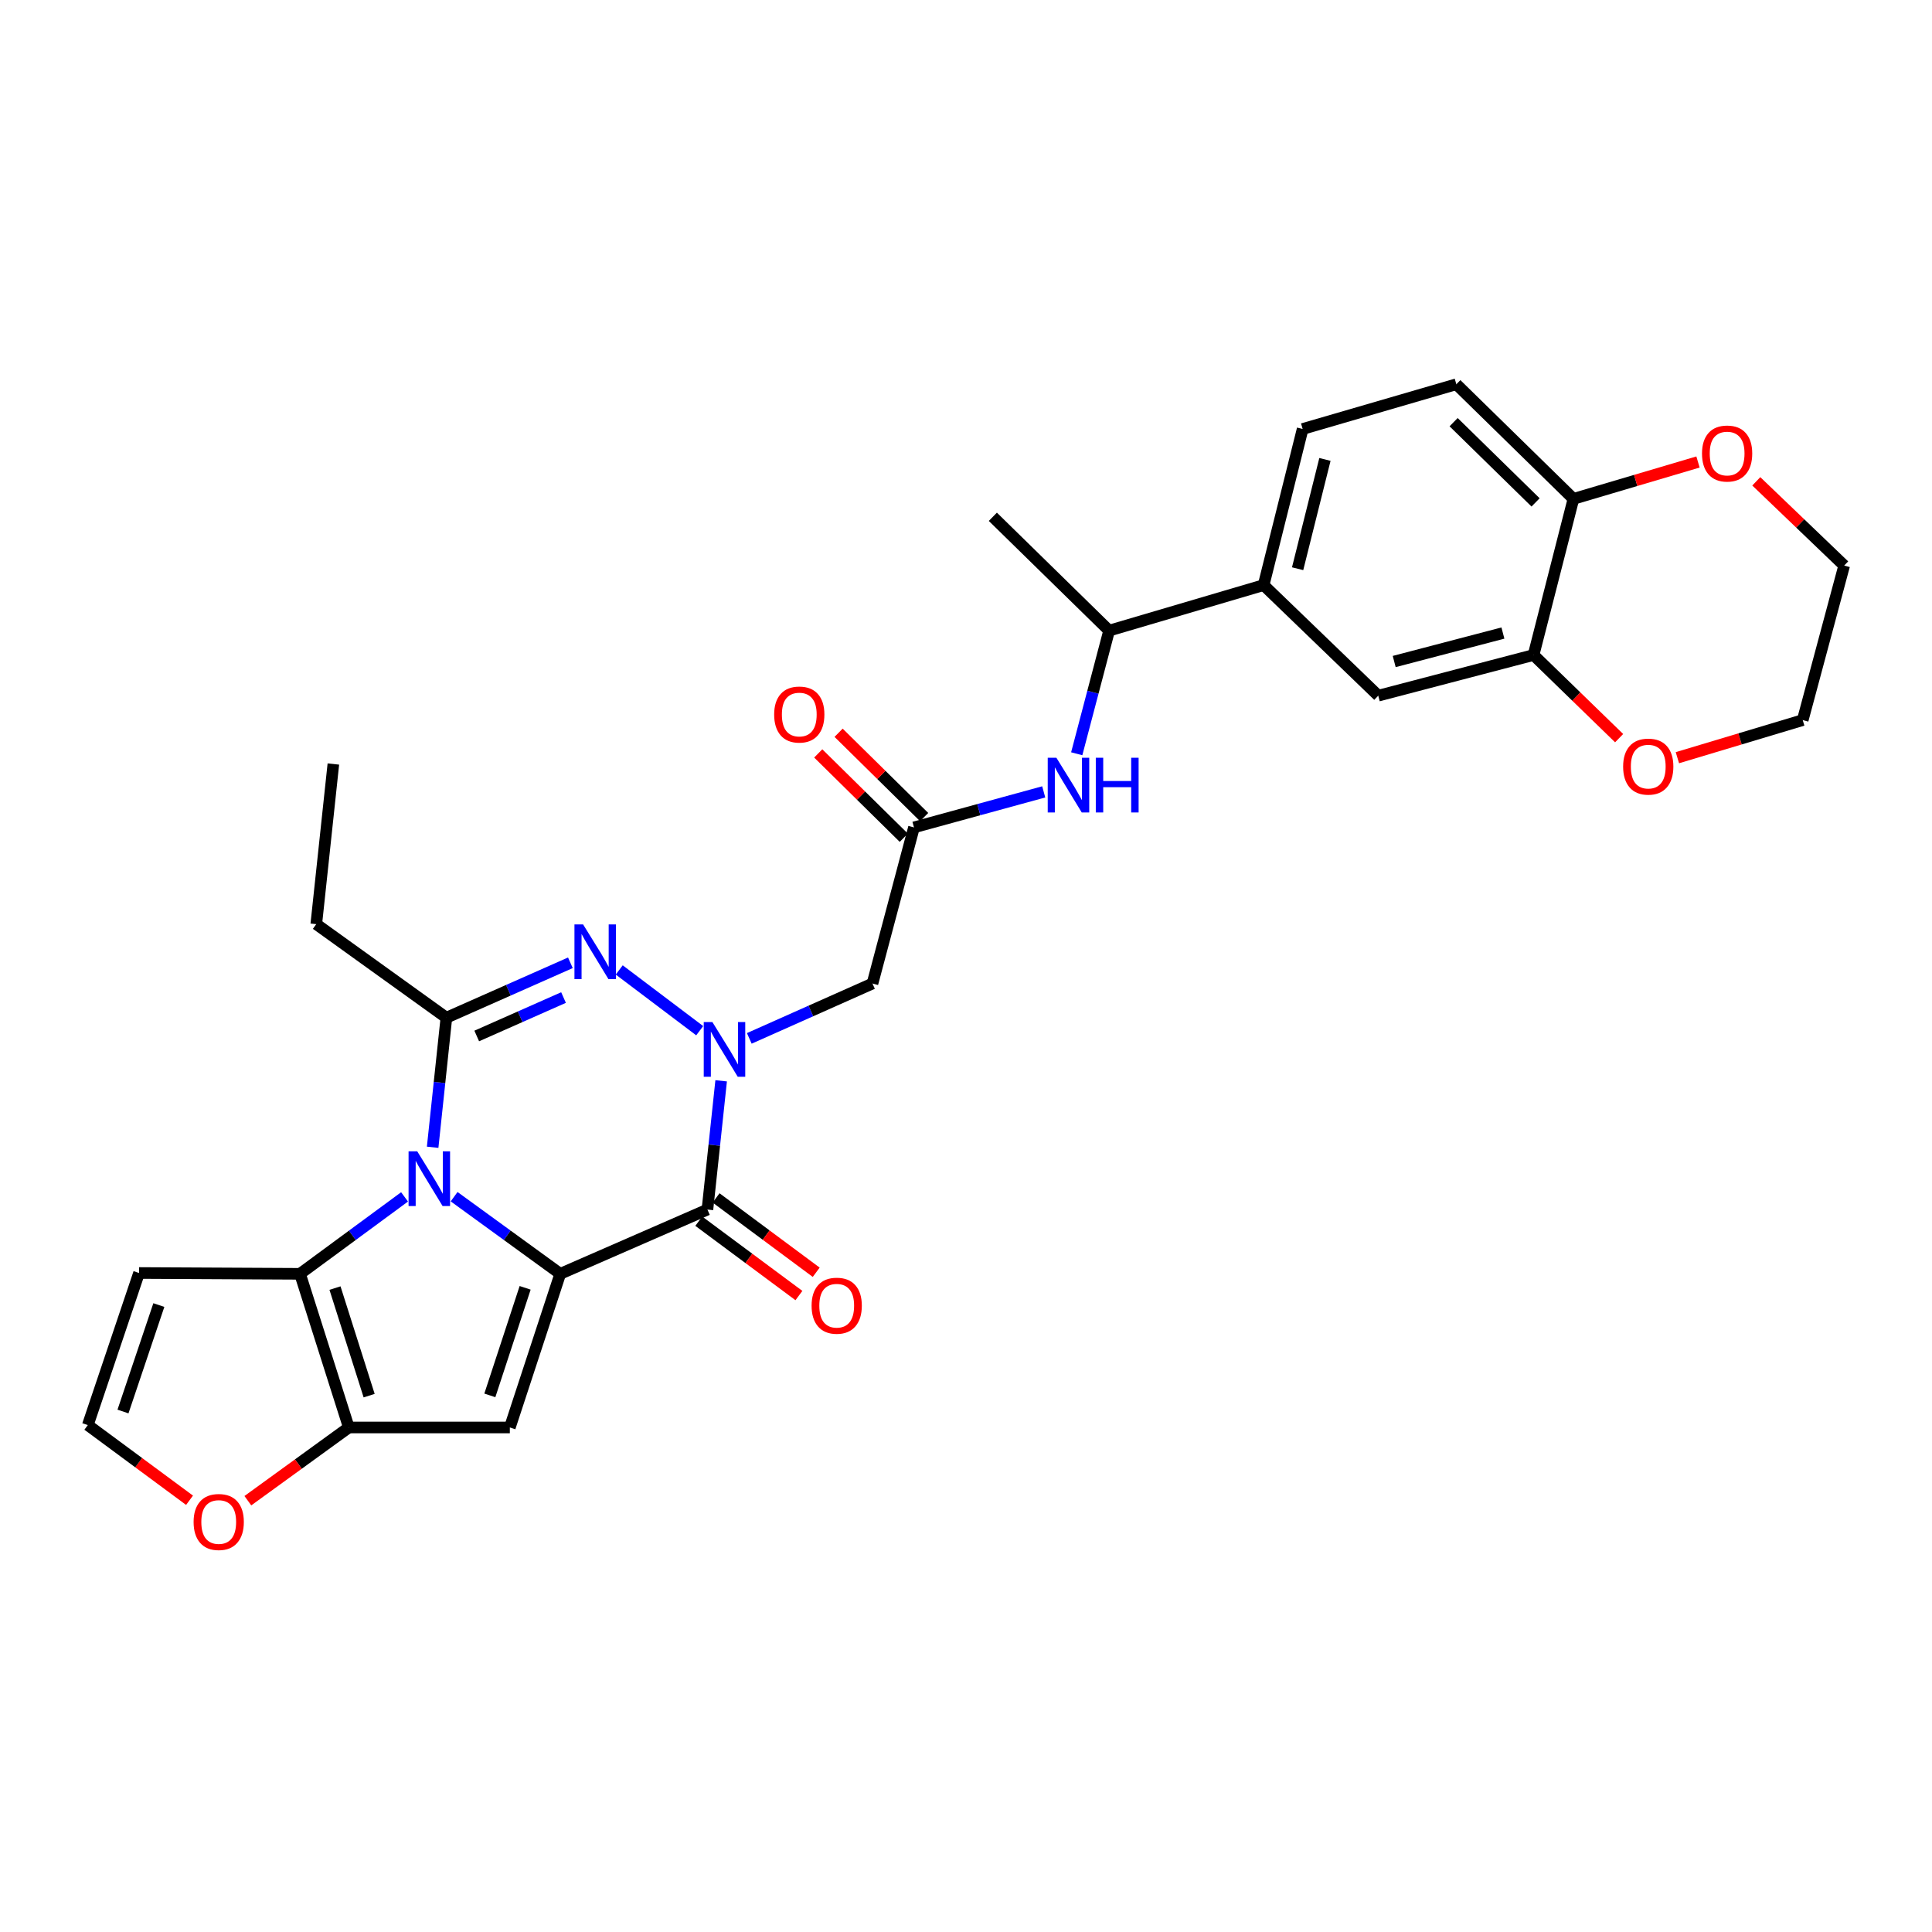 <?xml version='1.0' encoding='iso-8859-1'?>
<svg version='1.1' baseProfile='full'
              xmlns='http://www.w3.org/2000/svg'
                      xmlns:rdkit='http://www.rdkit.org/xml'
                      xmlns:xlink='http://www.w3.org/1999/xlink'
                  xml:space='preserve'
width='1000px' height='1000px' viewBox='0 0 1000 1000'>
<!-- END OF HEADER -->
<rect style='opacity:1.0;fill:#FFFFFF;stroke:none' width='1000' height='1000' x='0' y='0'> </rect>
<path class='bond-0' d='M 289.987,659.326 L 262.518,639.365' style='fill:none;fill-rule:evenodd;stroke:#000000;stroke-width:6px;stroke-linecap:butt;stroke-linejoin:miter;stroke-opacity:1' />
<path class='bond-0' d='M 262.518,639.365 L 235.05,619.404' style='fill:none;fill-rule:evenodd;stroke:#0000FF;stroke-width:6px;stroke-linecap:butt;stroke-linejoin:miter;stroke-opacity:1' />
<path class='bond-2' d='M 289.987,659.326 L 366.166,626.066' style='fill:none;fill-rule:evenodd;stroke:#000000;stroke-width:6px;stroke-linecap:butt;stroke-linejoin:miter;stroke-opacity:1' />
<path class='bond-5' d='M 289.987,659.326 L 263.891,738.858' style='fill:none;fill-rule:evenodd;stroke:#000000;stroke-width:6px;stroke-linecap:butt;stroke-linejoin:miter;stroke-opacity:1' />
<path class='bond-5' d='M 271.809,666.576 L 253.541,722.248' style='fill:none;fill-rule:evenodd;stroke:#000000;stroke-width:6px;stroke-linecap:butt;stroke-linejoin:miter;stroke-opacity:1' />
<path class='bond-4' d='M 223.938,593.823 L 227.493,560.291' style='fill:none;fill-rule:evenodd;stroke:#0000FF;stroke-width:6px;stroke-linecap:butt;stroke-linejoin:miter;stroke-opacity:1' />
<path class='bond-4' d='M 227.493,560.291 L 231.047,526.76' style='fill:none;fill-rule:evenodd;stroke:#000000;stroke-width:6px;stroke-linecap:butt;stroke-linejoin:miter;stroke-opacity:1' />
<path class='bond-6' d='M 209.398,619.51 L 182.346,639.418' style='fill:none;fill-rule:evenodd;stroke:#0000FF;stroke-width:6px;stroke-linecap:butt;stroke-linejoin:miter;stroke-opacity:1' />
<path class='bond-6' d='M 182.346,639.418 L 155.294,659.326' style='fill:none;fill-rule:evenodd;stroke:#000000;stroke-width:6px;stroke-linecap:butt;stroke-linejoin:miter;stroke-opacity:1' />
<path class='bond-1' d='M 373.267,559.425 L 369.717,592.746' style='fill:none;fill-rule:evenodd;stroke:#0000FF;stroke-width:6px;stroke-linecap:butt;stroke-linejoin:miter;stroke-opacity:1' />
<path class='bond-1' d='M 369.717,592.746 L 366.166,626.066' style='fill:none;fill-rule:evenodd;stroke:#000000;stroke-width:6px;stroke-linecap:butt;stroke-linejoin:miter;stroke-opacity:1' />
<path class='bond-3' d='M 362.162,533.489 L 320.511,502.038' style='fill:none;fill-rule:evenodd;stroke:#0000FF;stroke-width:6px;stroke-linecap:butt;stroke-linejoin:miter;stroke-opacity:1' />
<path class='bond-8' d='M 387.834,537.465 L 419.714,523.268' style='fill:none;fill-rule:evenodd;stroke:#0000FF;stroke-width:6px;stroke-linecap:butt;stroke-linejoin:miter;stroke-opacity:1' />
<path class='bond-8' d='M 419.714,523.268 L 451.594,509.07' style='fill:none;fill-rule:evenodd;stroke:#000000;stroke-width:6px;stroke-linecap:butt;stroke-linejoin:miter;stroke-opacity:1' />
<path class='bond-17' d='M 361.691,632.092 L 387.606,651.334' style='fill:none;fill-rule:evenodd;stroke:#000000;stroke-width:6px;stroke-linecap:butt;stroke-linejoin:miter;stroke-opacity:1' />
<path class='bond-17' d='M 387.606,651.334 L 413.521,670.575' style='fill:none;fill-rule:evenodd;stroke:#FF0000;stroke-width:6px;stroke-linecap:butt;stroke-linejoin:miter;stroke-opacity:1' />
<path class='bond-17' d='M 370.641,620.039 L 396.555,639.281' style='fill:none;fill-rule:evenodd;stroke:#000000;stroke-width:6px;stroke-linecap:butt;stroke-linejoin:miter;stroke-opacity:1' />
<path class='bond-17' d='M 396.555,639.281 L 422.47,658.522' style='fill:none;fill-rule:evenodd;stroke:#FF0000;stroke-width:6px;stroke-linecap:butt;stroke-linejoin:miter;stroke-opacity:1' />
<path class='bond-31' d='M 295.231,498.337 L 263.139,512.549' style='fill:none;fill-rule:evenodd;stroke:#0000FF;stroke-width:6px;stroke-linecap:butt;stroke-linejoin:miter;stroke-opacity:1' />
<path class='bond-31' d='M 263.139,512.549 L 231.047,526.76' style='fill:none;fill-rule:evenodd;stroke:#000000;stroke-width:6px;stroke-linecap:butt;stroke-linejoin:miter;stroke-opacity:1' />
<path class='bond-31' d='M 291.682,516.327 L 269.218,526.275' style='fill:none;fill-rule:evenodd;stroke:#0000FF;stroke-width:6px;stroke-linecap:butt;stroke-linejoin:miter;stroke-opacity:1' />
<path class='bond-31' d='M 269.218,526.275 L 246.754,536.223' style='fill:none;fill-rule:evenodd;stroke:#000000;stroke-width:6px;stroke-linecap:butt;stroke-linejoin:miter;stroke-opacity:1' />
<path class='bond-25' d='M 231.047,526.76 L 163.701,478.337' style='fill:none;fill-rule:evenodd;stroke:#000000;stroke-width:6px;stroke-linecap:butt;stroke-linejoin:miter;stroke-opacity:1' />
<path class='bond-7' d='M 263.891,738.858 L 180.548,738.858' style='fill:none;fill-rule:evenodd;stroke:#000000;stroke-width:6px;stroke-linecap:butt;stroke-linejoin:miter;stroke-opacity:1' />
<path class='bond-10' d='M 155.294,659.326 L 71.968,658.901' style='fill:none;fill-rule:evenodd;stroke:#000000;stroke-width:6px;stroke-linecap:butt;stroke-linejoin:miter;stroke-opacity:1' />
<path class='bond-30' d='M 155.294,659.326 L 180.548,738.858' style='fill:none;fill-rule:evenodd;stroke:#000000;stroke-width:6px;stroke-linecap:butt;stroke-linejoin:miter;stroke-opacity:1' />
<path class='bond-30' d='M 173.39,666.713 L 191.068,722.385' style='fill:none;fill-rule:evenodd;stroke:#000000;stroke-width:6px;stroke-linecap:butt;stroke-linejoin:miter;stroke-opacity:1' />
<path class='bond-13' d='M 180.548,738.858 L 154.419,757.809' style='fill:none;fill-rule:evenodd;stroke:#000000;stroke-width:6px;stroke-linecap:butt;stroke-linejoin:miter;stroke-opacity:1' />
<path class='bond-13' d='M 154.419,757.809 L 128.289,776.76' style='fill:none;fill-rule:evenodd;stroke:#FF0000;stroke-width:6px;stroke-linecap:butt;stroke-linejoin:miter;stroke-opacity:1' />
<path class='bond-9' d='M 451.594,509.07 L 473.07,428.263' style='fill:none;fill-rule:evenodd;stroke:#000000;stroke-width:6px;stroke-linecap:butt;stroke-linejoin:miter;stroke-opacity:1' />
<path class='bond-11' d='M 473.07,428.263 L 506.65,419.07' style='fill:none;fill-rule:evenodd;stroke:#000000;stroke-width:6px;stroke-linecap:butt;stroke-linejoin:miter;stroke-opacity:1' />
<path class='bond-11' d='M 506.65,419.07 L 540.23,409.878' style='fill:none;fill-rule:evenodd;stroke:#0000FF;stroke-width:6px;stroke-linecap:butt;stroke-linejoin:miter;stroke-opacity:1' />
<path class='bond-22' d='M 478.339,422.917 L 456.198,401.096' style='fill:none;fill-rule:evenodd;stroke:#000000;stroke-width:6px;stroke-linecap:butt;stroke-linejoin:miter;stroke-opacity:1' />
<path class='bond-22' d='M 456.198,401.096 L 434.057,379.276' style='fill:none;fill-rule:evenodd;stroke:#FF0000;stroke-width:6px;stroke-linecap:butt;stroke-linejoin:miter;stroke-opacity:1' />
<path class='bond-22' d='M 467.801,433.609 L 445.66,411.789' style='fill:none;fill-rule:evenodd;stroke:#000000;stroke-width:6px;stroke-linecap:butt;stroke-linejoin:miter;stroke-opacity:1' />
<path class='bond-22' d='M 445.66,411.789 L 423.52,389.969' style='fill:none;fill-rule:evenodd;stroke:#FF0000;stroke-width:6px;stroke-linecap:butt;stroke-linejoin:miter;stroke-opacity:1' />
<path class='bond-32' d='M 71.968,658.901 L 45.455,737.615' style='fill:none;fill-rule:evenodd;stroke:#000000;stroke-width:6px;stroke-linecap:butt;stroke-linejoin:miter;stroke-opacity:1' />
<path class='bond-32' d='M 82.218,675.5 L 63.658,730.6' style='fill:none;fill-rule:evenodd;stroke:#000000;stroke-width:6px;stroke-linecap:butt;stroke-linejoin:miter;stroke-opacity:1' />
<path class='bond-19' d='M 557.312,390.143 L 565.694,358.278' style='fill:none;fill-rule:evenodd;stroke:#0000FF;stroke-width:6px;stroke-linecap:butt;stroke-linejoin:miter;stroke-opacity:1' />
<path class='bond-19' d='M 565.694,358.278 L 574.077,326.413' style='fill:none;fill-rule:evenodd;stroke:#000000;stroke-width:6px;stroke-linecap:butt;stroke-linejoin:miter;stroke-opacity:1' />
<path class='bond-12' d='M 793.764,339.032 L 713.382,360.082' style='fill:none;fill-rule:evenodd;stroke:#000000;stroke-width:6px;stroke-linecap:butt;stroke-linejoin:miter;stroke-opacity:1' />
<path class='bond-12' d='M 777.904,327.667 L 721.636,342.402' style='fill:none;fill-rule:evenodd;stroke:#000000;stroke-width:6px;stroke-linecap:butt;stroke-linejoin:miter;stroke-opacity:1' />
<path class='bond-20' d='M 793.764,339.032 L 815.912,360.551' style='fill:none;fill-rule:evenodd;stroke:#000000;stroke-width:6px;stroke-linecap:butt;stroke-linejoin:miter;stroke-opacity:1' />
<path class='bond-20' d='M 815.912,360.551 L 838.06,382.071' style='fill:none;fill-rule:evenodd;stroke:#FF0000;stroke-width:6px;stroke-linecap:butt;stroke-linejoin:miter;stroke-opacity:1' />
<path class='bond-33' d='M 793.764,339.032 L 814.406,258.216' style='fill:none;fill-rule:evenodd;stroke:#000000;stroke-width:6px;stroke-linecap:butt;stroke-linejoin:miter;stroke-opacity:1' />
<path class='bond-16' d='M 98.103,776.531 L 71.779,757.073' style='fill:none;fill-rule:evenodd;stroke:#FF0000;stroke-width:6px;stroke-linecap:butt;stroke-linejoin:miter;stroke-opacity:1' />
<path class='bond-16' d='M 71.779,757.073 L 45.455,737.615' style='fill:none;fill-rule:evenodd;stroke:#000000;stroke-width:6px;stroke-linecap:butt;stroke-linejoin:miter;stroke-opacity:1' />
<path class='bond-14' d='M 654.051,302.852 L 574.077,326.413' style='fill:none;fill-rule:evenodd;stroke:#000000;stroke-width:6px;stroke-linecap:butt;stroke-linejoin:miter;stroke-opacity:1' />
<path class='bond-15' d='M 654.051,302.852 L 713.382,360.082' style='fill:none;fill-rule:evenodd;stroke:#000000;stroke-width:6px;stroke-linecap:butt;stroke-linejoin:miter;stroke-opacity:1' />
<path class='bond-23' d='M 654.051,302.852 L 674.25,222.037' style='fill:none;fill-rule:evenodd;stroke:#000000;stroke-width:6px;stroke-linecap:butt;stroke-linejoin:miter;stroke-opacity:1' />
<path class='bond-23' d='M 671.645,294.37 L 685.785,237.799' style='fill:none;fill-rule:evenodd;stroke:#000000;stroke-width:6px;stroke-linecap:butt;stroke-linejoin:miter;stroke-opacity:1' />
<path class='bond-18' d='M 814.406,258.216 L 753.799,198.884' style='fill:none;fill-rule:evenodd;stroke:#000000;stroke-width:6px;stroke-linecap:butt;stroke-linejoin:miter;stroke-opacity:1' />
<path class='bond-18' d='M 794.813,260.044 L 752.388,218.512' style='fill:none;fill-rule:evenodd;stroke:#000000;stroke-width:6px;stroke-linecap:butt;stroke-linejoin:miter;stroke-opacity:1' />
<path class='bond-21' d='M 814.406,258.216 L 846.643,248.671' style='fill:none;fill-rule:evenodd;stroke:#000000;stroke-width:6px;stroke-linecap:butt;stroke-linejoin:miter;stroke-opacity:1' />
<path class='bond-21' d='M 846.643,248.671 L 878.88,239.127' style='fill:none;fill-rule:evenodd;stroke:#FF0000;stroke-width:6px;stroke-linecap:butt;stroke-linejoin:miter;stroke-opacity:1' />
<path class='bond-28' d='M 574.077,326.413 L 513.895,267.49' style='fill:none;fill-rule:evenodd;stroke:#000000;stroke-width:6px;stroke-linecap:butt;stroke-linejoin:miter;stroke-opacity:1' />
<path class='bond-26' d='M 868.216,392.185 L 900.651,382.451' style='fill:none;fill-rule:evenodd;stroke:#FF0000;stroke-width:6px;stroke-linecap:butt;stroke-linejoin:miter;stroke-opacity:1' />
<path class='bond-26' d='M 900.651,382.451 L 933.086,372.718' style='fill:none;fill-rule:evenodd;stroke:#000000;stroke-width:6px;stroke-linecap:butt;stroke-linejoin:miter;stroke-opacity:1' />
<path class='bond-27' d='M 909.053,249.134 L 931.799,270.935' style='fill:none;fill-rule:evenodd;stroke:#FF0000;stroke-width:6px;stroke-linecap:butt;stroke-linejoin:miter;stroke-opacity:1' />
<path class='bond-27' d='M 931.799,270.935 L 954.545,292.736' style='fill:none;fill-rule:evenodd;stroke:#000000;stroke-width:6px;stroke-linecap:butt;stroke-linejoin:miter;stroke-opacity:1' />
<path class='bond-24' d='M 674.25,222.037 L 753.799,198.884' style='fill:none;fill-rule:evenodd;stroke:#000000;stroke-width:6px;stroke-linecap:butt;stroke-linejoin:miter;stroke-opacity:1' />
<path class='bond-29' d='M 163.701,478.337 L 172.55,395.453' style='fill:none;fill-rule:evenodd;stroke:#000000;stroke-width:6px;stroke-linecap:butt;stroke-linejoin:miter;stroke-opacity:1' />
<path class='bond-34' d='M 933.086,372.718 L 954.545,292.736' style='fill:none;fill-rule:evenodd;stroke:#000000;stroke-width:6px;stroke-linecap:butt;stroke-linejoin:miter;stroke-opacity:1' />
<path  class='atom-1' d='M 215.955 595.918
L 225.235 610.918
Q 226.155 612.398, 227.635 615.078
Q 229.115 617.758, 229.195 617.918
L 229.195 595.918
L 232.955 595.918
L 232.955 624.238
L 229.075 624.238
L 219.115 607.838
Q 217.955 605.918, 216.715 603.718
Q 215.515 601.518, 215.155 600.838
L 215.155 624.238
L 211.475 624.238
L 211.475 595.918
L 215.955 595.918
' fill='#0000FF'/>
<path  class='atom-2' d='M 368.738 529.022
L 378.018 544.022
Q 378.938 545.502, 380.418 548.182
Q 381.898 550.862, 381.978 551.022
L 381.978 529.022
L 385.738 529.022
L 385.738 557.342
L 381.858 557.342
L 371.898 540.942
Q 370.738 539.022, 369.498 536.822
Q 368.298 534.622, 367.938 533.942
L 367.938 557.342
L 364.258 557.342
L 364.258 529.022
L 368.738 529.022
' fill='#0000FF'/>
<path  class='atom-4' d='M 301.817 478.489
L 311.097 493.489
Q 312.017 494.969, 313.497 497.649
Q 314.977 500.329, 315.057 500.489
L 315.057 478.489
L 318.817 478.489
L 318.817 506.809
L 314.937 506.809
L 304.977 490.409
Q 303.817 488.489, 302.577 486.289
Q 301.377 484.089, 301.017 483.409
L 301.017 506.809
L 297.337 506.809
L 297.337 478.489
L 301.817 478.489
' fill='#0000FF'/>
<path  class='atom-12' d='M 546.783 392.21
L 556.063 407.21
Q 556.983 408.69, 558.463 411.37
Q 559.943 414.05, 560.023 414.21
L 560.023 392.21
L 563.783 392.21
L 563.783 420.53
L 559.903 420.53
L 549.943 404.13
Q 548.783 402.21, 547.543 400.01
Q 546.343 397.81, 545.983 397.13
L 545.983 420.53
L 542.303 420.53
L 542.303 392.21
L 546.783 392.21
' fill='#0000FF'/>
<path  class='atom-12' d='M 567.183 392.21
L 571.023 392.21
L 571.023 404.25
L 585.503 404.25
L 585.503 392.21
L 589.343 392.21
L 589.343 420.53
L 585.503 420.53
L 585.503 407.45
L 571.023 407.45
L 571.023 420.53
L 567.183 420.53
L 567.183 392.21
' fill='#0000FF'/>
<path  class='atom-14' d='M 100.21 787.778
Q 100.21 780.978, 103.57 777.178
Q 106.93 773.378, 113.21 773.378
Q 119.49 773.378, 122.85 777.178
Q 126.21 780.978, 126.21 787.778
Q 126.21 794.658, 122.81 798.578
Q 119.41 802.458, 113.21 802.458
Q 106.97 802.458, 103.57 798.578
Q 100.21 794.698, 100.21 787.778
M 113.21 799.258
Q 117.53 799.258, 119.85 796.378
Q 122.21 793.458, 122.21 787.778
Q 122.21 782.218, 119.85 779.418
Q 117.53 776.578, 113.21 776.578
Q 108.89 776.578, 106.53 779.378
Q 104.21 782.178, 104.21 787.778
Q 104.21 793.498, 106.53 796.378
Q 108.89 799.258, 113.21 799.258
' fill='#FF0000'/>
<path  class='atom-18' d='M 420.079 675.828
Q 420.079 669.028, 423.439 665.228
Q 426.799 661.428, 433.079 661.428
Q 439.359 661.428, 442.719 665.228
Q 446.079 669.028, 446.079 675.828
Q 446.079 682.708, 442.679 686.628
Q 439.279 690.508, 433.079 690.508
Q 426.839 690.508, 423.439 686.628
Q 420.079 682.748, 420.079 675.828
M 433.079 687.308
Q 437.399 687.308, 439.719 684.428
Q 442.079 681.508, 442.079 675.828
Q 442.079 670.268, 439.719 667.468
Q 437.399 664.628, 433.079 664.628
Q 428.759 664.628, 426.399 667.428
Q 424.079 670.228, 424.079 675.828
Q 424.079 681.548, 426.399 684.428
Q 428.759 687.308, 433.079 687.308
' fill='#FF0000'/>
<path  class='atom-21' d='M 840.129 396.792
Q 840.129 389.992, 843.489 386.192
Q 846.849 382.392, 853.129 382.392
Q 859.409 382.392, 862.769 386.192
Q 866.129 389.992, 866.129 396.792
Q 866.129 403.672, 862.729 407.592
Q 859.329 411.472, 853.129 411.472
Q 846.889 411.472, 843.489 407.592
Q 840.129 403.712, 840.129 396.792
M 853.129 408.272
Q 857.449 408.272, 859.769 405.392
Q 862.129 402.472, 862.129 396.792
Q 862.129 391.232, 859.769 388.432
Q 857.449 385.592, 853.129 385.592
Q 848.809 385.592, 846.449 388.392
Q 844.129 391.192, 844.129 396.792
Q 844.129 402.512, 846.449 405.392
Q 848.809 408.272, 853.129 408.272
' fill='#FF0000'/>
<path  class='atom-22' d='M 880.954 234.743
Q 880.954 227.943, 884.314 224.143
Q 887.674 220.343, 893.954 220.343
Q 900.234 220.343, 903.594 224.143
Q 906.954 227.943, 906.954 234.743
Q 906.954 241.623, 903.554 245.543
Q 900.154 249.423, 893.954 249.423
Q 887.714 249.423, 884.314 245.543
Q 880.954 241.663, 880.954 234.743
M 893.954 246.223
Q 898.274 246.223, 900.594 243.343
Q 902.954 240.423, 902.954 234.743
Q 902.954 229.183, 900.594 226.383
Q 898.274 223.543, 893.954 223.543
Q 889.634 223.543, 887.274 226.343
Q 884.954 229.143, 884.954 234.743
Q 884.954 240.463, 887.274 243.343
Q 889.634 246.223, 893.954 246.223
' fill='#FF0000'/>
<path  class='atom-23' d='M 400.705 369.837
Q 400.705 363.037, 404.065 359.237
Q 407.425 355.437, 413.705 355.437
Q 419.985 355.437, 423.345 359.237
Q 426.705 363.037, 426.705 369.837
Q 426.705 376.717, 423.305 380.637
Q 419.905 384.517, 413.705 384.517
Q 407.465 384.517, 404.065 380.637
Q 400.705 376.757, 400.705 369.837
M 413.705 381.317
Q 418.025 381.317, 420.345 378.437
Q 422.705 375.517, 422.705 369.837
Q 422.705 364.277, 420.345 361.477
Q 418.025 358.637, 413.705 358.637
Q 409.385 358.637, 407.025 361.437
Q 404.705 364.237, 404.705 369.837
Q 404.705 375.557, 407.025 378.437
Q 409.385 381.317, 413.705 381.317
' fill='#FF0000'/>
</svg>
